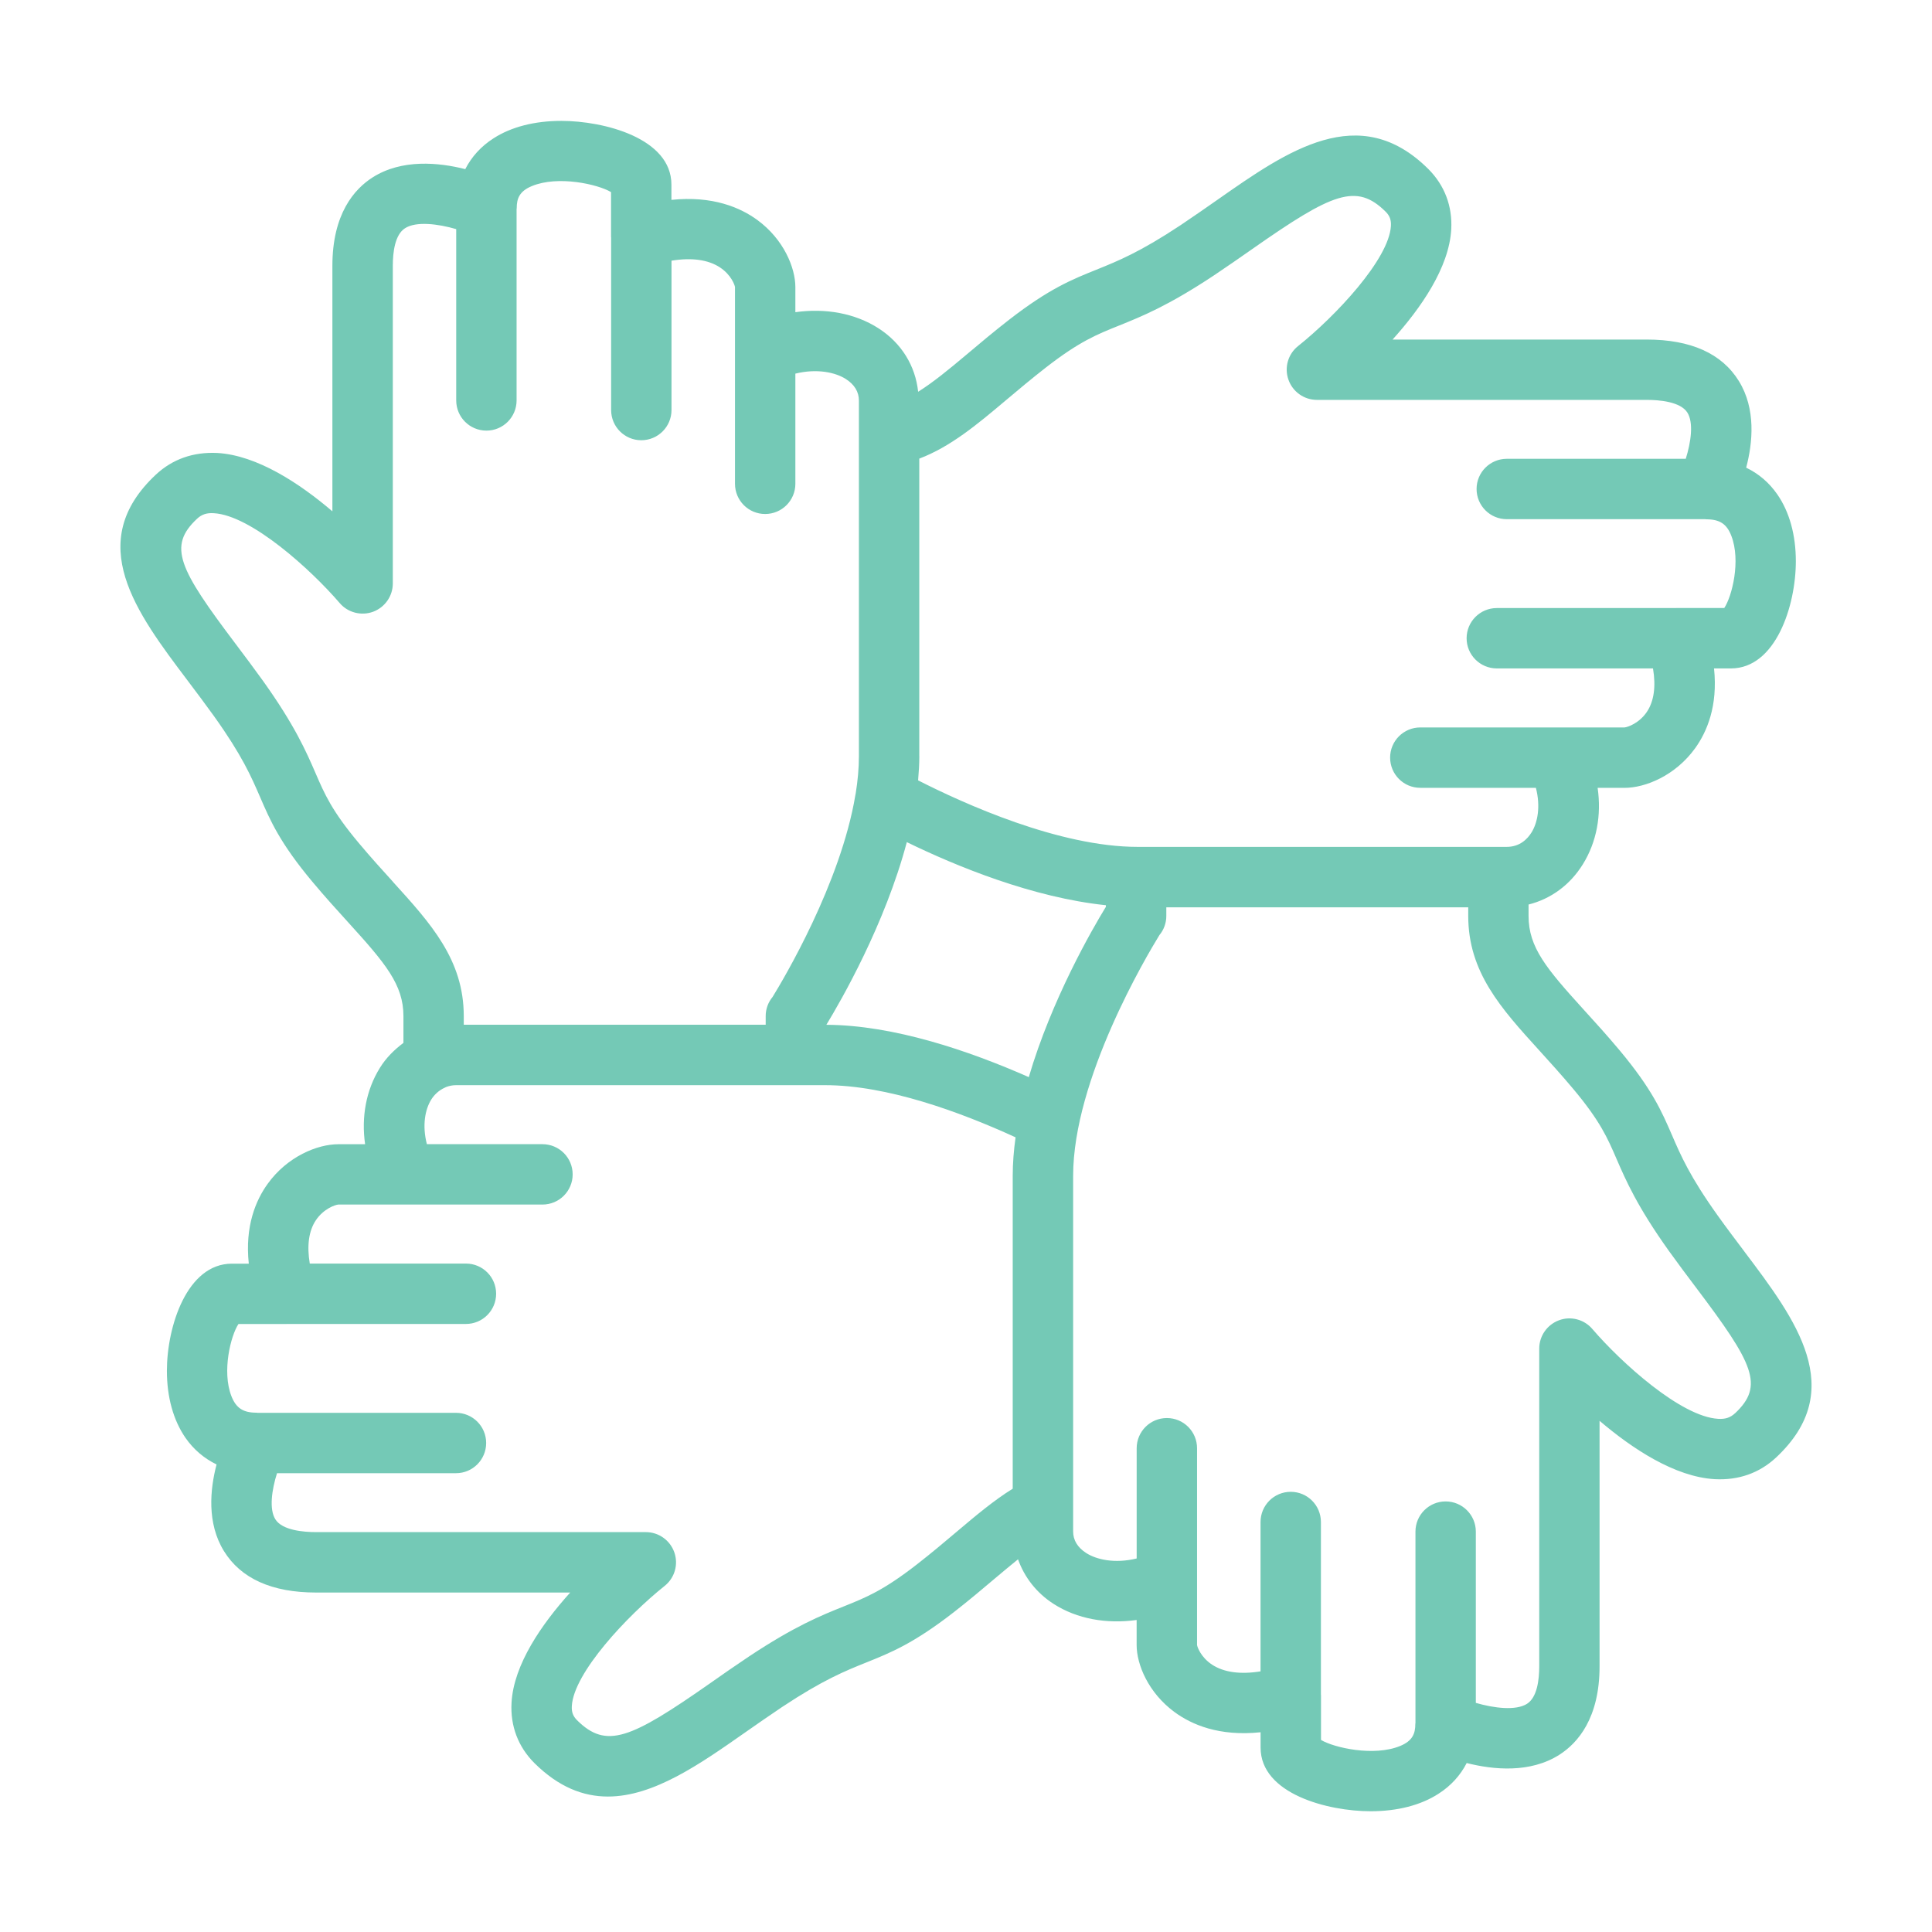 <?xml version="1.0" encoding="UTF-8"?> <svg xmlns="http://www.w3.org/2000/svg" width="44" height="44" viewBox="0 0 44 44" fill="none"><path d="M39.729 28.505C39.533 28.245 39.328 27.974 39.124 27.689C38.485 26.796 38.278 26.314 38.077 25.849C37.845 25.313 37.626 24.807 36.886 23.921C36.599 23.579 36.325 23.276 36.071 22.998C35.221 22.061 34.812 21.579 34.812 20.86V20.6C35.319 20.473 35.756 20.156 36.05 19.681C36.363 19.175 36.475 18.565 36.385 17.943H36.996C37.474 17.943 38.157 17.663 38.606 17.04C38.874 16.668 39.126 16.079 39.036 15.223H39.42C40.44 15.223 40.899 13.796 40.899 12.782C40.899 12.184 40.753 11.657 40.477 11.259C40.292 10.992 40.052 10.787 39.768 10.651C39.918 10.082 39.993 9.312 39.602 8.679C39.215 8.051 38.508 7.733 37.501 7.733H31.715C32.357 7.02 33.002 6.097 33.051 5.224C33.08 4.695 32.9 4.22 32.529 3.849C30.958 2.287 29.32 3.434 27.735 4.544C27.465 4.733 27.182 4.93 26.887 5.128C25.957 5.745 25.455 5.946 24.97 6.142C24.417 6.364 23.895 6.573 22.979 7.284C22.623 7.561 22.309 7.825 22.02 8.069C21.602 8.421 21.25 8.709 20.91 8.922C20.848 8.335 20.534 7.814 20.003 7.474C19.473 7.135 18.802 7.013 18.114 7.11V6.539C18.114 6.096 17.848 5.452 17.253 5.014C16.862 4.726 16.227 4.454 15.291 4.552V4.204C15.291 3.146 13.753 2.753 12.784 2.753C12.176 2.753 11.641 2.89 11.237 3.152C10.956 3.332 10.74 3.57 10.596 3.852C9.994 3.699 9.153 3.616 8.486 4.04C8.069 4.306 7.57 4.871 7.57 6.053V11.645C6.831 11.015 5.859 10.368 4.947 10.316C4.401 10.29 3.93 10.456 3.551 10.808C1.899 12.353 3.105 13.952 4.271 15.497C4.467 15.757 4.672 16.029 4.876 16.313C5.515 17.207 5.722 17.688 5.924 18.154C6.155 18.689 6.374 19.196 7.114 20.081C7.401 20.424 7.675 20.726 7.929 21.005C8.779 21.941 9.188 22.423 9.188 23.143V23.751C8.983 23.905 8.795 24.087 8.651 24.321C8.338 24.826 8.226 25.436 8.315 26.059H7.705C7.228 26.059 6.544 26.338 6.095 26.962C5.827 27.334 5.575 27.923 5.666 28.779H5.281C4.26 28.779 3.801 30.206 3.801 31.22C3.801 31.818 3.948 32.345 4.223 32.744C4.408 33.011 4.65 33.215 4.932 33.352C4.783 33.921 4.709 34.69 5.099 35.323C5.486 35.951 6.193 36.269 7.2 36.269H12.986C12.343 36.982 11.698 37.906 11.65 38.778C11.62 39.307 11.8 39.782 12.171 40.153C12.724 40.701 13.283 40.915 13.845 40.915C14.886 40.915 15.937 40.179 16.965 39.459C17.236 39.27 17.518 39.072 17.813 38.875C18.744 38.258 19.246 38.056 19.731 37.861C20.284 37.639 20.806 37.429 21.722 36.717C22.072 36.445 22.381 36.183 22.666 35.942C22.852 35.785 23.022 35.644 23.185 35.512C23.33 35.918 23.601 36.275 23.997 36.529C24.527 36.869 25.199 36.99 25.886 36.894V37.464C25.886 37.908 26.152 38.551 26.746 38.989C27.137 39.277 27.766 39.55 28.709 39.451V39.8C28.709 40.857 30.246 41.25 31.215 41.25C31.823 41.25 32.358 41.113 32.762 40.851C33.043 40.671 33.259 40.433 33.403 40.152C34.007 40.305 34.847 40.389 35.514 39.963C35.931 39.697 36.429 39.132 36.429 37.95V32.358C37.168 32.988 38.14 33.635 39.052 33.687C39.596 33.716 40.07 33.547 40.448 33.195C42.1 31.65 40.895 30.052 39.729 28.506L39.729 28.505ZM20.936 17.221V10.445C21.645 10.175 22.241 9.679 22.906 9.118C23.183 8.885 23.483 8.632 23.822 8.368C24.584 7.776 24.981 7.617 25.482 7.416C26.005 7.205 26.599 6.967 27.648 6.271C27.954 6.067 28.245 5.863 28.523 5.669C30.345 4.393 30.891 4.161 31.558 4.822C31.65 4.914 31.685 5.009 31.677 5.146C31.635 5.903 30.415 7.202 29.562 7.882C29.334 8.064 29.246 8.37 29.343 8.646C29.439 8.922 29.699 9.107 29.991 9.107H37.5C37.779 9.107 38.272 9.145 38.43 9.398C38.574 9.63 38.51 10.074 38.392 10.449H34.316C33.936 10.449 33.628 10.757 33.628 11.136C33.628 11.516 33.936 11.824 34.316 11.824H38.838C38.845 11.824 38.852 11.827 38.859 11.827C39.165 11.827 39.326 11.932 39.43 12.203C39.65 12.771 39.445 13.584 39.269 13.847H38.18C38.175 13.847 38.172 13.848 38.169 13.848H34.089C33.709 13.848 33.401 14.156 33.401 14.536C33.401 14.915 33.709 15.223 34.089 15.223H37.646C37.715 15.633 37.669 15.971 37.506 16.213C37.333 16.47 37.069 16.562 36.996 16.567H35.455C35.455 16.567 35.452 16.567 35.45 16.567H32.346C31.966 16.567 31.659 16.875 31.659 17.254C31.659 17.634 31.966 17.942 32.346 17.942H34.979C35.09 18.372 35.017 18.735 34.881 18.956C34.788 19.107 34.613 19.287 34.314 19.287H25.908C24.125 19.287 21.955 18.305 20.909 17.772C20.925 17.586 20.937 17.402 20.937 17.22L20.936 17.221ZM8.947 20.079C8.705 19.813 8.443 19.524 8.169 19.197C7.557 18.466 7.393 18.086 7.186 17.607C6.977 17.125 6.718 16.526 5.994 15.512C5.782 15.217 5.571 14.936 5.369 14.668C4.071 12.948 3.815 12.443 4.489 11.813C4.593 11.716 4.707 11.677 4.87 11.688C5.717 11.735 7.079 12.969 7.737 13.735C7.923 13.953 8.228 14.031 8.498 13.932C8.767 13.831 8.946 13.575 8.946 13.287V6.051C8.946 5.744 8.994 5.345 9.224 5.198C9.477 5.035 9.974 5.097 10.39 5.218V9.119C10.39 9.499 10.697 9.807 11.078 9.807C11.458 9.807 11.765 9.499 11.765 9.119V4.762C11.765 4.756 11.768 4.749 11.768 4.741C11.768 4.524 11.827 4.355 12.115 4.237C12.708 3.992 13.615 4.195 13.916 4.375V5.396C13.916 5.396 13.918 5.402 13.918 5.405V9.338C13.918 9.718 14.225 10.026 14.605 10.026C14.985 10.026 15.293 9.718 15.293 9.338V5.937C15.753 5.862 16.13 5.914 16.398 6.091C16.657 6.263 16.734 6.498 16.739 6.537V8.022C16.739 8.022 16.739 8.025 16.739 8.027V11.018C16.739 11.398 17.046 11.706 17.426 11.706C17.806 11.706 18.114 11.398 18.114 11.018V8.509C18.612 8.387 19.029 8.483 19.262 8.631C19.46 8.758 19.561 8.923 19.561 9.123V17.222C19.561 17.495 19.535 17.778 19.489 18.064C19.486 18.078 19.482 18.092 19.481 18.105C19.146 20.119 17.842 22.303 17.595 22.705C17.496 22.824 17.438 22.976 17.438 23.141V23.338H10.562V23.141C10.562 21.859 9.813 21.034 8.945 20.079H8.947ZM23.064 26.779V33.904C22.637 34.169 22.232 34.509 21.779 34.892C21.507 35.122 21.211 35.372 20.878 35.631C20.116 36.224 19.719 36.383 19.218 36.584C18.695 36.794 18.101 37.032 17.052 37.729C16.746 37.933 16.455 38.136 16.177 38.332C14.356 39.606 13.81 39.839 13.142 39.177C13.05 39.085 13.015 38.991 13.023 38.854C13.065 38.097 14.285 36.798 15.137 36.118C15.366 35.936 15.454 35.629 15.357 35.353C15.26 35.078 15.001 34.893 14.709 34.893H7.201C6.922 34.893 6.429 34.855 6.271 34.601C6.126 34.37 6.19 33.926 6.309 33.551H10.385C10.765 33.551 11.072 33.243 11.072 32.863C11.072 32.484 10.765 32.176 10.385 32.176H5.863C5.856 32.176 5.849 32.173 5.842 32.173C5.536 32.173 5.376 32.067 5.27 31.796C5.05 31.229 5.256 30.417 5.431 30.153H6.522C6.526 30.153 6.529 30.152 6.533 30.152H10.612C10.992 30.152 11.299 29.844 11.299 29.464C11.299 29.085 10.992 28.777 10.612 28.777H7.055C6.986 28.368 7.032 28.03 7.195 27.788C7.369 27.53 7.633 27.438 7.705 27.433H9.246C9.246 27.433 9.249 27.433 9.251 27.433H12.354C12.735 27.433 13.042 27.125 13.042 26.746C13.042 26.366 12.735 26.058 12.354 26.058H9.722C9.611 25.628 9.683 25.265 9.82 25.044C9.882 24.944 9.985 24.835 10.132 24.77C10.143 24.766 10.152 24.761 10.161 24.756C10.228 24.731 10.301 24.714 10.387 24.714H18.792C20.197 24.714 21.852 25.317 23.129 25.902C23.088 26.197 23.064 26.491 23.064 26.779ZM23.43 24.531C22.066 23.929 20.354 23.346 18.82 23.339C19.153 22.791 20.155 21.053 20.652 19.179C21.787 19.732 23.517 20.441 25.186 20.616V20.652C24.874 21.162 23.95 22.761 23.43 24.531ZM39.512 32.188C39.407 32.285 39.294 32.323 39.131 32.313C38.283 32.266 36.922 31.033 36.264 30.266C36.077 30.047 35.772 29.968 35.503 30.069C35.234 30.17 35.055 30.426 35.055 30.714V37.95C35.055 38.258 35.007 38.656 34.777 38.803C34.524 38.964 34.026 38.903 33.611 38.782V34.882C33.611 34.502 33.303 34.194 32.923 34.194C32.543 34.194 32.236 34.502 32.236 34.882V39.239C32.236 39.245 32.233 39.252 32.233 39.26C32.233 39.477 32.174 39.646 31.886 39.764C31.292 40.008 30.385 39.805 30.085 39.626V38.605C30.085 38.605 30.083 38.599 30.083 38.596V34.663C30.083 34.283 29.776 33.975 29.395 33.975C29.015 33.975 28.708 34.283 28.708 34.663V38.064C28.248 38.139 27.871 38.087 27.602 37.91C27.343 37.738 27.267 37.503 27.262 37.464V35.979C27.262 35.979 27.262 35.976 27.262 35.974V32.983C27.262 32.603 26.955 32.295 26.575 32.295C26.194 32.295 25.887 32.603 25.887 32.983V35.493C25.389 35.615 24.972 35.519 24.739 35.37C24.541 35.243 24.44 35.078 24.44 34.878V26.779C24.44 24.575 26.121 21.758 26.405 21.296C26.504 21.177 26.562 21.025 26.562 20.86V20.663H33.438V20.86C33.438 22.142 34.187 22.967 35.055 23.922C35.297 24.189 35.559 24.477 35.833 24.804C36.445 25.535 36.609 25.915 36.816 26.394C37.025 26.876 37.284 27.475 38.008 28.489C38.22 28.784 38.431 29.065 38.633 29.333C39.931 31.053 40.187 31.558 39.513 32.188H39.512Z" fill="#74C9B6"></path></svg> 